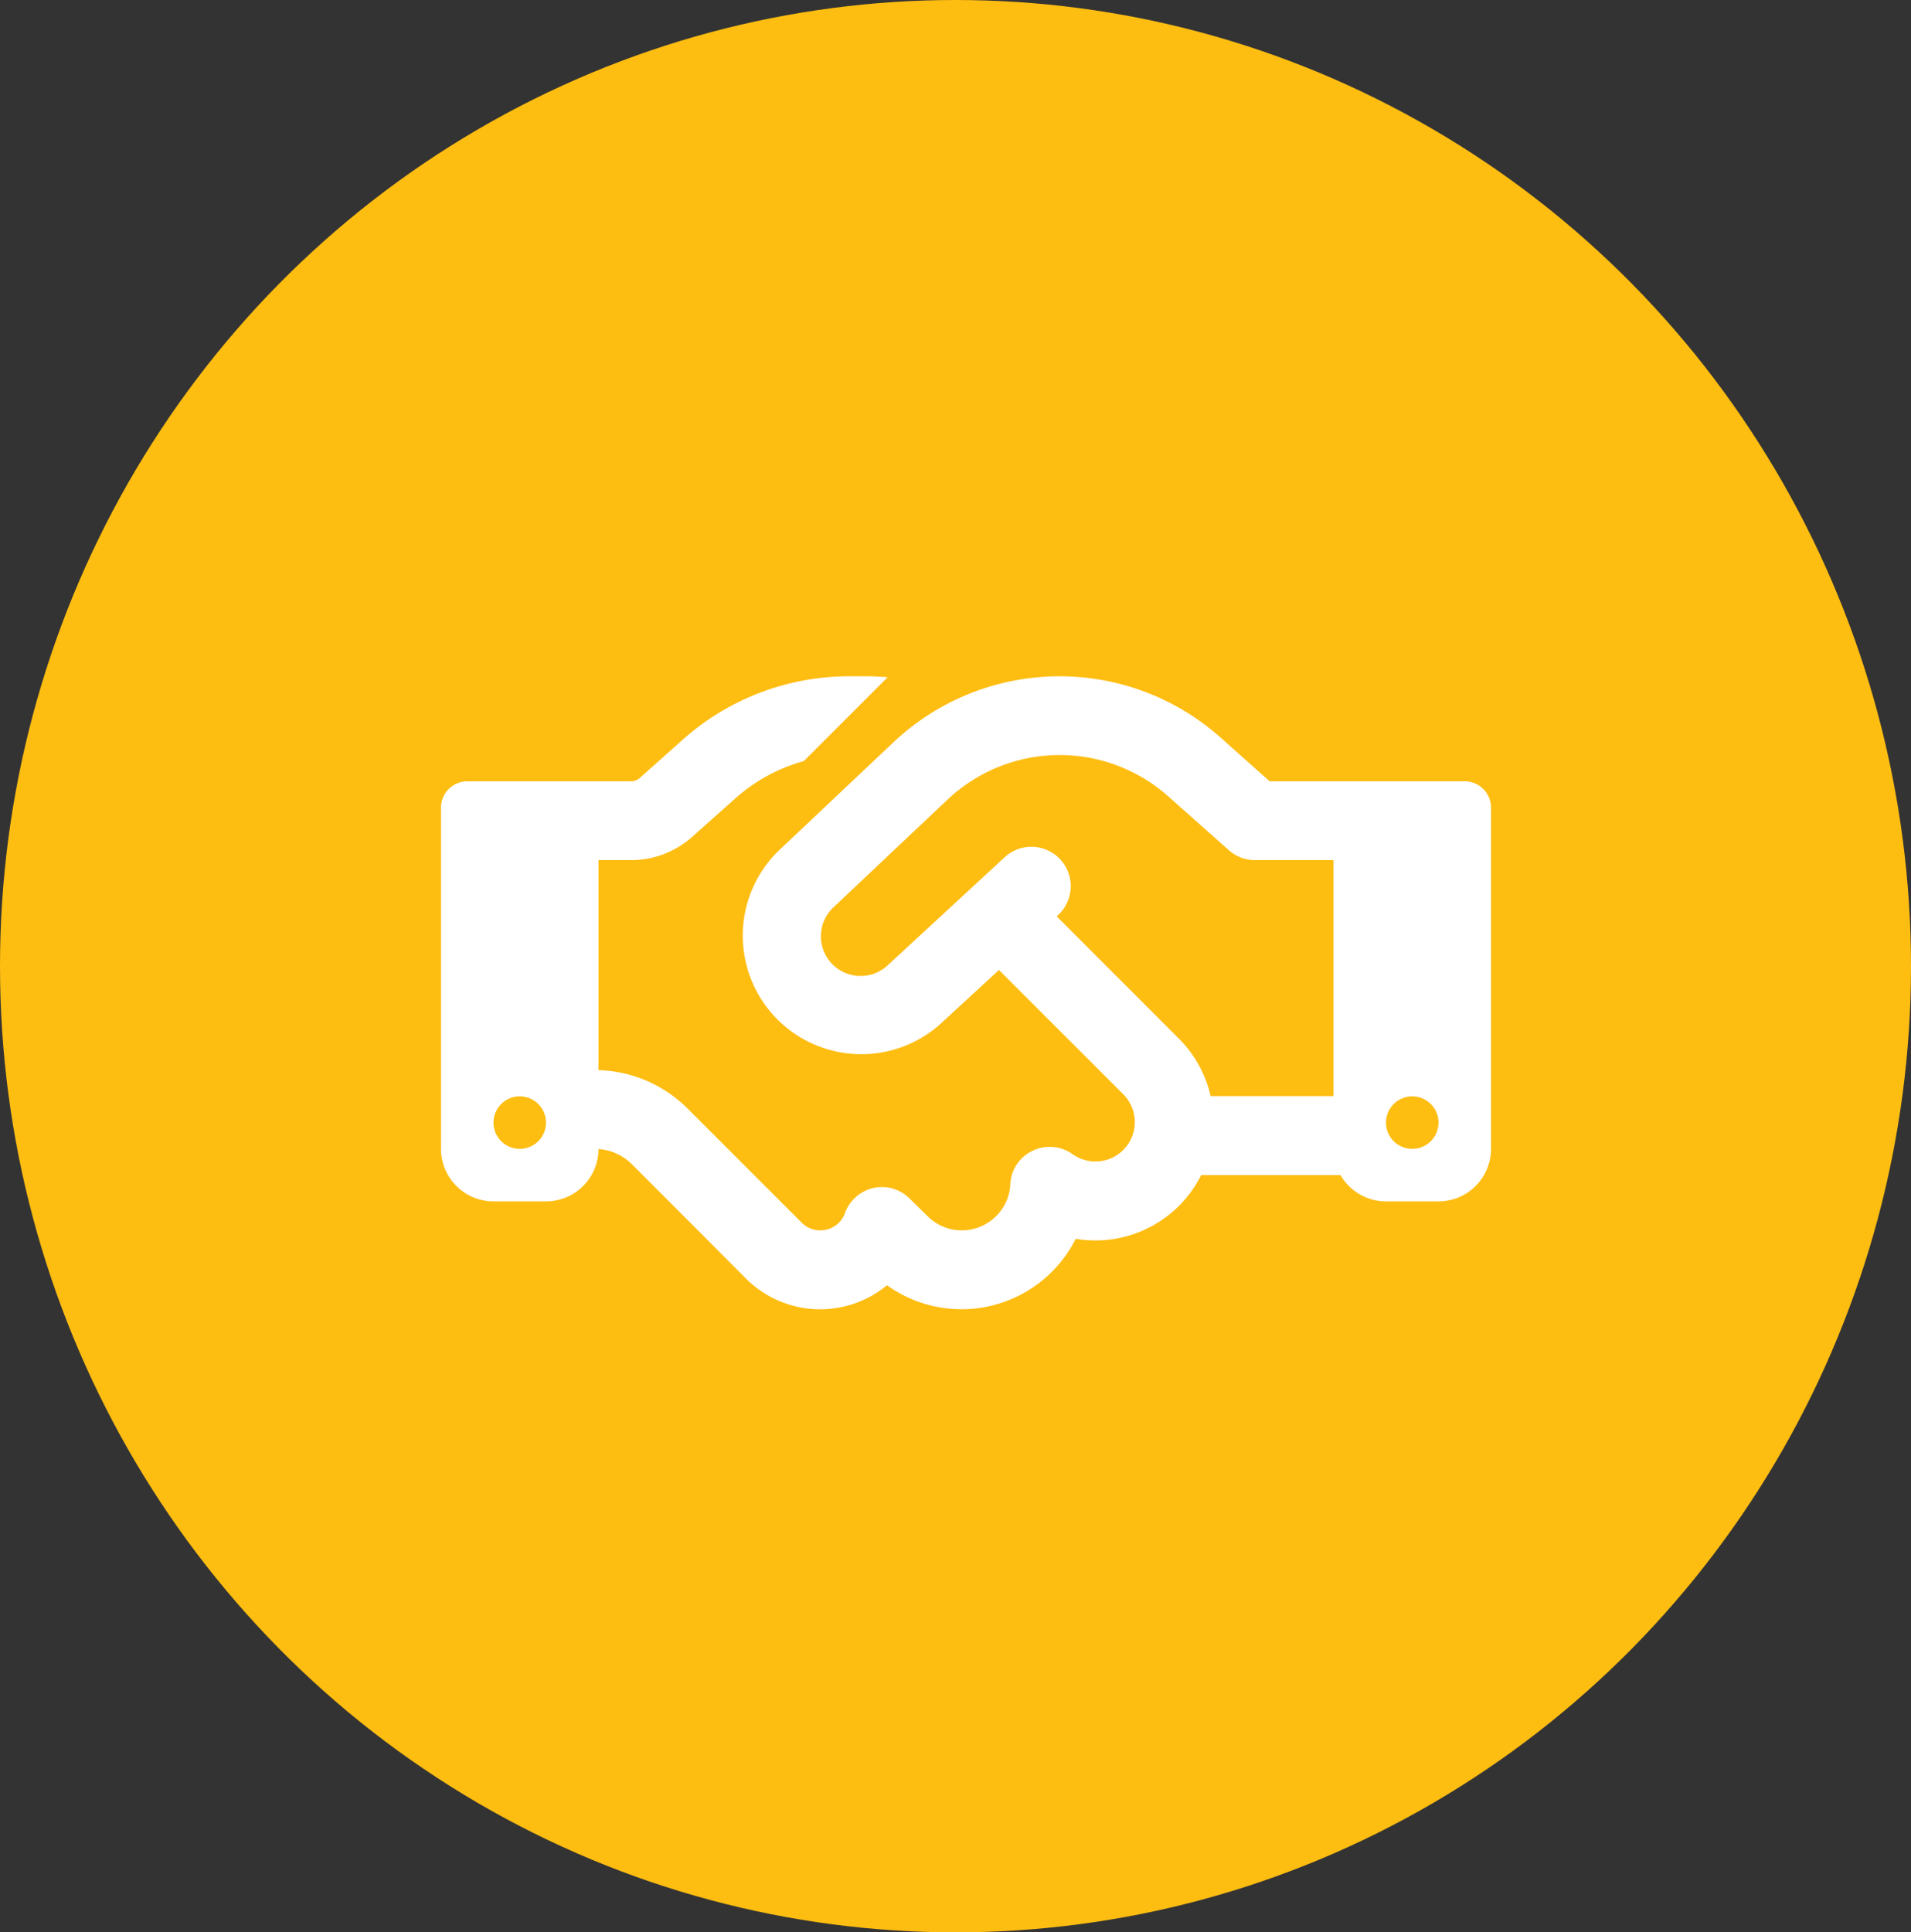 <?xml version="1.0" encoding="UTF-8"?>
<svg xmlns="http://www.w3.org/2000/svg" width="91" height="92" viewBox="0 0 91 92">
  <rect x="0" y="0" width="91" height="92" fill="#333333" stroke="none"/>
  <g id="Group_7035" data-name="Group 7035" transform="translate(-379 -5264)">
    <ellipse id="Ellipse_21" data-name="Ellipse 21" cx="45.5" cy="46" rx="45.5" ry="46" transform="translate(379 5264)" fill="#febd11"></ellipse>
    <path id="handshake-regular" d="M21.266,64.047l-3.992,3.992A8.167,8.167,0,0,0,14.031,69.8l-2.078,1.852a4.37,4.37,0,0,1-2.906,1.1H7.5v10a6.251,6.251,0,0,1,4.242,1.828l2.781,2.781.547.547h0l2.109,2.109a1.254,1.254,0,0,0,1.766,0,1.179,1.179,0,0,0,.289-.453,1.881,1.881,0,0,1,1.352-1.2,1.857,1.857,0,0,1,1.734.508l.844.828a2.31,2.31,0,0,0,3.273,0,2.269,2.269,0,0,0,.672-1.516,1.854,1.854,0,0,1,1.063-1.594,1.877,1.877,0,0,1,1.906.164,1.875,1.875,0,0,0,2.414-2.852L26.57,77.984l-2.8,2.578a5.644,5.644,0,0,1-7.7-8.25l5.477-5.172a11.53,11.53,0,0,1,15.562-.234L39.461,69H48.75A1.254,1.254,0,0,1,50,70.25V86.5A2.5,2.5,0,0,1,47.5,89H45a2.492,2.492,0,0,1-2.164-1.25H36.2a5.741,5.741,0,0,1-1.055,1.461,5.642,5.642,0,0,1-4.922,1.57,5.966,5.966,0,0,1-1.141,1.578,6.082,6.082,0,0,1-7.844.633,5,5,0,0,1-6.719-.32l-2.1-2.109-.547-.547L9.094,87.234A2.516,2.516,0,0,0,7.5,86.508,2.5,2.5,0,0,1,5,89H2.5A2.5,2.5,0,0,1,0,86.5V70.25A1.254,1.254,0,0,1,1.25,69h7.8a.606.606,0,0,0,.414-.156L11.531,67a11.912,11.912,0,0,1,7.9-3h.8C20.578,64,20.93,64.016,21.266,64.047ZM42.5,84V72.75H38.75a1.854,1.854,0,0,1-1.242-.477l-2.883-2.562a7.781,7.781,0,0,0-10.5.156l-5.477,5.172A1.89,1.89,0,0,0,21.227,77.8l5.617-5.187a1.874,1.874,0,0,1,2.539,2.758l-.062.062,5.812,5.813a5.643,5.643,0,0,1,1.516,2.742H42.5ZM5,85.25A1.25,1.25,0,1,0,3.75,86.5,1.25,1.25,0,0,0,5,85.25ZM46.25,86.5A1.25,1.25,0,1,0,45,85.25,1.25,1.25,0,0,0,46.25,86.5Z" transform="translate(400 5232.198)" fill="#fff"></path>
  </g>
</svg>
